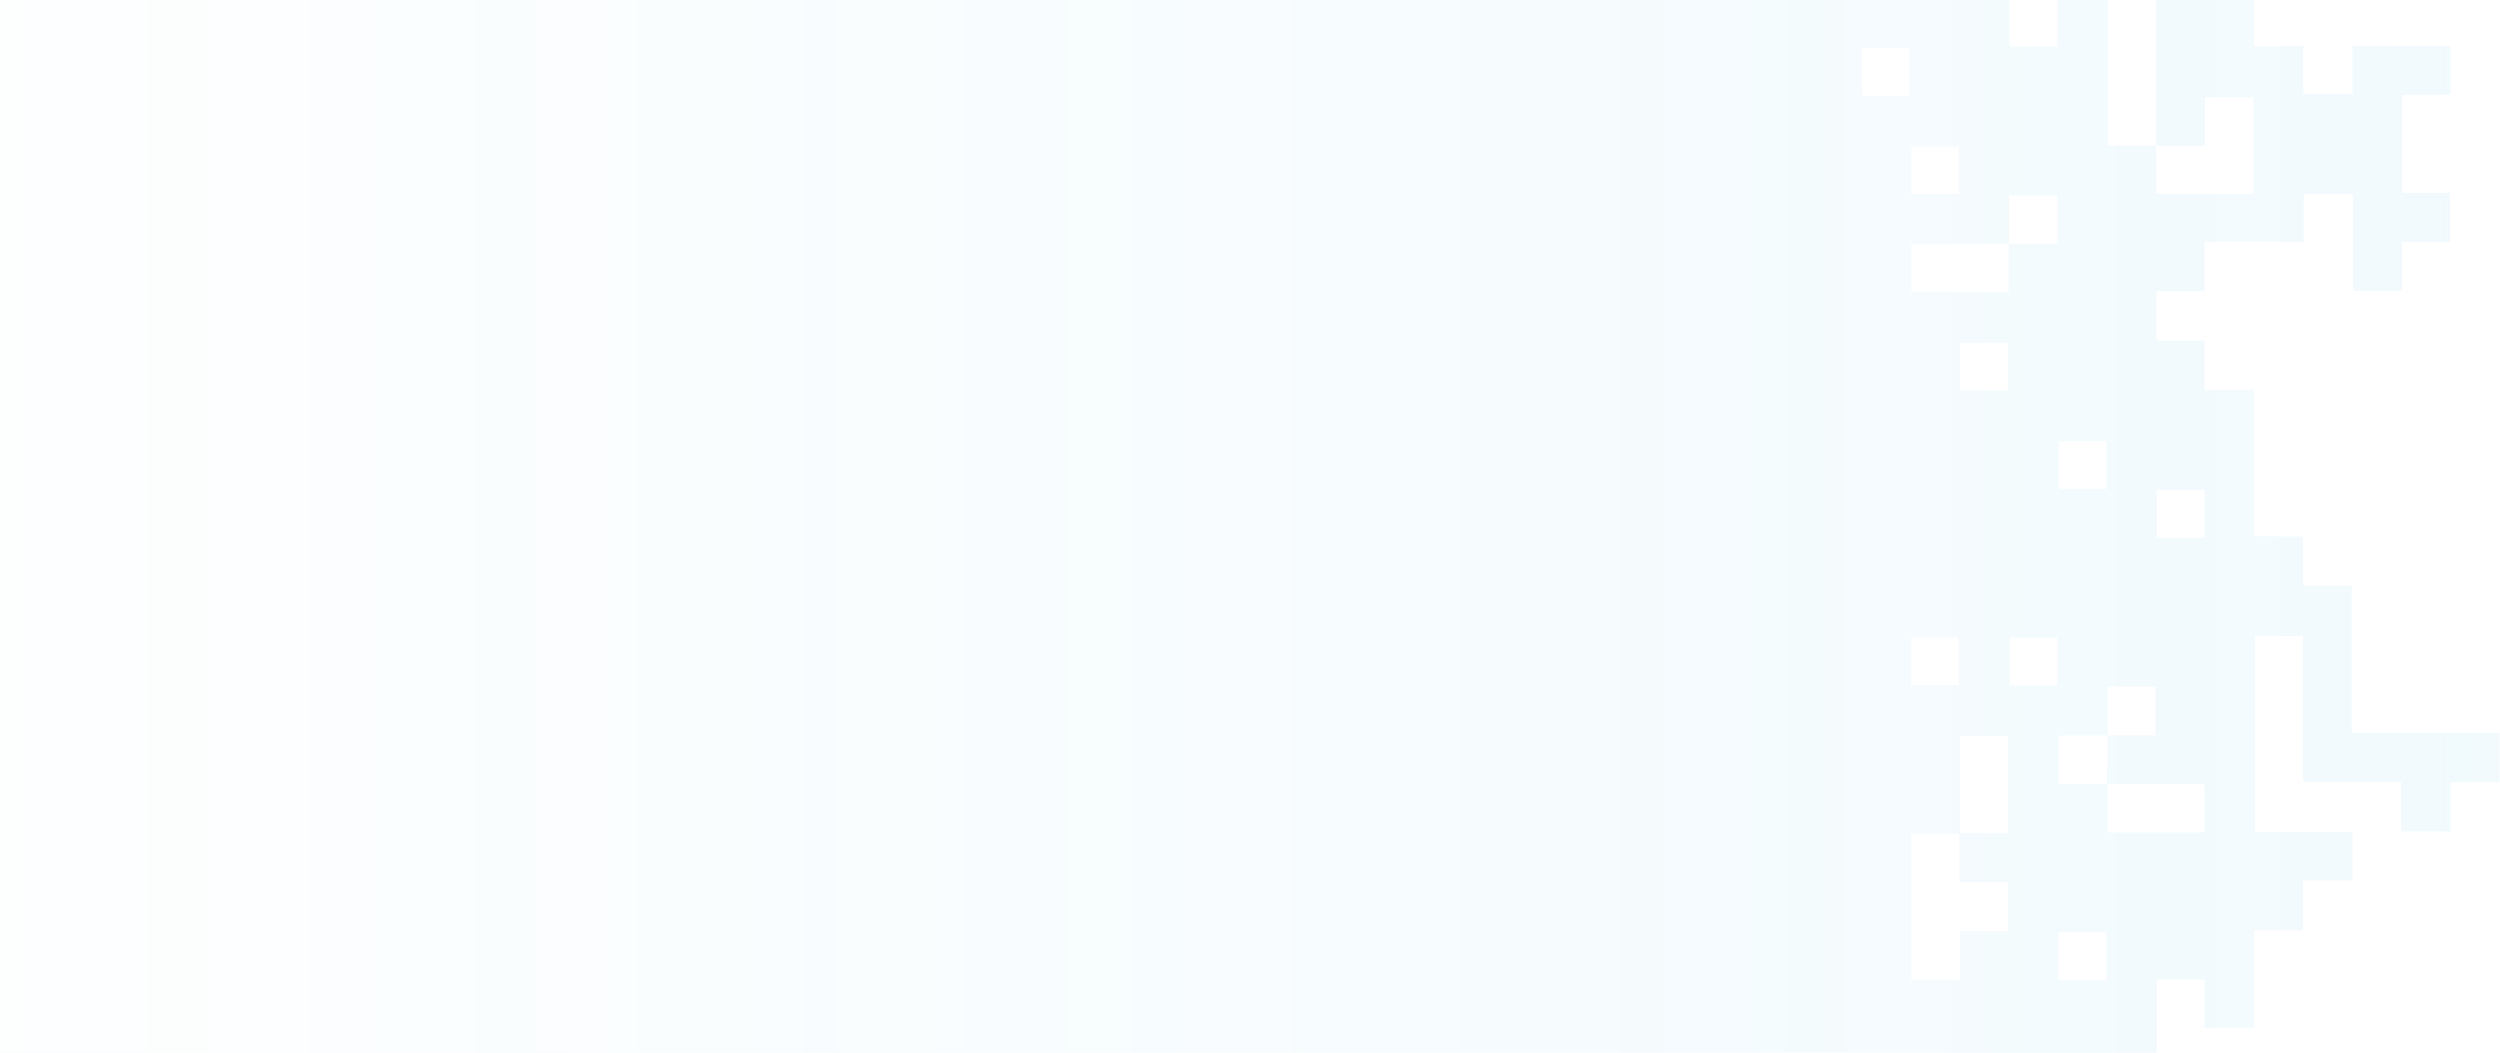 <svg width="475" height="200" viewBox="0 0 475 200" fill="none" xmlns="http://www.w3.org/2000/svg">
<path fill-rule="evenodd" clip-rule="evenodd" d="M-104 200L409.801 200V186.114H418.873V195.281H428.289V176.775L437.582 176.775V167.288H446.949V158.048L428.436 158.048V120.84H437.582V148.562H456.193V157.95H465.609V148.635H474.926V139.247H446.826V111.255H437.557V101.916H428.215V74.047H418.898V64.733H409.776V55.344H418.898V45.932H437.705V36.888H447.072V55.246H456.365V46.006H465.486V36.642H456.414V18.014H465.584V8.773H446.998V17.891H437.607V8.773H428.264V2.38419e-06L409.654 1.43051e-06V27.647H400.508V9.53674e-07L390.895 4.76837e-07V8.822H381.823V0H-104L-104 200ZM409.703 27.721H418.947V18.48H428.141V36.839H409.703V27.721ZM400.385 139.763L400.312 148.955H391.19V139.763H400.385ZM400.385 149.028V158.171H418.848V149.028H400.385ZM400.459 139.714H409.481V130.449H400.459V139.714ZM381.7 46.3V37.158L390.846 37.158V46.3L381.7 46.3ZM381.651 46.374V55.517H363.163V46.374H381.651ZM372.284 158.367H363.163V186.212H372.358V176.898H381.528V167.608H372.284V158.367ZM381.504 158.294H372.358V139.837H381.504V158.294ZM409.801 102.187V93.093H418.848V102.187H409.801ZM400.213 83.804V92.897H391.166V83.804H400.213ZM400.213 186.163H391.092V177.143H400.213V186.163ZM390.871 121.159V130.228H381.848V121.159H390.871ZM381.528 74.194H372.432V65.15H381.528V74.194ZM372.186 27.819V36.888H363.163V27.819L372.186 27.819ZM372.186 130.203H363.09V121.159H372.186V130.203ZM353.797 18.186V9.117H362.819V18.186H353.797Z" fill="url(#paint0_linear_16123_24347)" fill-opacity="0.07"/>
<path d="M437.607 8.773V8.699L437.68 8.773H437.607Z" fill="url(#paint1_linear_16123_24347)" fill-opacity="0.07"/>
<path d="M446.998 8.773H446.924L446.998 8.699V8.773Z" fill="url(#paint2_linear_16123_24347)" fill-opacity="0.07"/>
<path d="M465.584 8.773V8.699L465.658 8.773H465.584Z" fill="url(#paint3_linear_16123_24347)" fill-opacity="0.07"/>
<path d="M418.898 55.344H418.971L418.898 55.418V55.344Z" fill="url(#paint4_linear_16123_24347)" fill-opacity="0.07"/>
<path d="M418.898 64.733V64.659L418.971 64.733H418.898Z" fill="url(#paint5_linear_16123_24347)" fill-opacity="0.07"/>
<path d="M428.215 74.047V73.973L428.289 74.047H428.215Z" fill="url(#paint6_linear_16123_24347)" fill-opacity="0.07"/>
<path d="M474.926 148.635H475L474.926 148.709V148.635Z" fill="url(#paint7_linear_16123_24347)" fill-opacity="0.07"/>
<path d="M465.609 157.95H465.682L465.609 158.023V157.95Z" fill="url(#paint8_linear_16123_24347)" fill-opacity="0.07"/>
<path d="M446.949 167.288H447.023L446.949 167.362V167.288Z" fill="url(#paint9_linear_16123_24347)" fill-opacity="0.07"/>
<path d="M428.289 195.281H428.363L428.289 195.354V195.281Z" fill="url(#paint10_linear_16123_24347)" fill-opacity="0.07"/>
<defs>
<linearGradient id="paint0_linear_16123_24347" x1="-81.492" y1="100" x2="475.001" y2="100" gradientUnits="userSpaceOnUse">
<stop stop-color="#41B6E6" stop-opacity="0"/>
<stop offset="1" stop-color="#41B6E6"/>
</linearGradient>
<linearGradient id="paint1_linear_16123_24347" x1="-81.492" y1="100" x2="475.001" y2="100" gradientUnits="userSpaceOnUse">
<stop stop-color="#41B6E6" stop-opacity="0"/>
<stop offset="1" stop-color="#41B6E6"/>
</linearGradient>
<linearGradient id="paint2_linear_16123_24347" x1="-81.492" y1="100" x2="475.001" y2="100" gradientUnits="userSpaceOnUse">
<stop stop-color="#41B6E6" stop-opacity="0"/>
<stop offset="1" stop-color="#41B6E6"/>
</linearGradient>
<linearGradient id="paint3_linear_16123_24347" x1="-81.492" y1="100" x2="475.001" y2="100" gradientUnits="userSpaceOnUse">
<stop stop-color="#41B6E6" stop-opacity="0"/>
<stop offset="1" stop-color="#41B6E6"/>
</linearGradient>
<linearGradient id="paint4_linear_16123_24347" x1="-81.492" y1="100" x2="475.001" y2="100" gradientUnits="userSpaceOnUse">
<stop stop-color="#41B6E6" stop-opacity="0"/>
<stop offset="1" stop-color="#41B6E6"/>
</linearGradient>
<linearGradient id="paint5_linear_16123_24347" x1="-81.492" y1="100" x2="475.001" y2="100" gradientUnits="userSpaceOnUse">
<stop stop-color="#41B6E6" stop-opacity="0"/>
<stop offset="1" stop-color="#41B6E6"/>
</linearGradient>
<linearGradient id="paint6_linear_16123_24347" x1="-81.492" y1="100" x2="475.001" y2="100" gradientUnits="userSpaceOnUse">
<stop stop-color="#41B6E6" stop-opacity="0"/>
<stop offset="1" stop-color="#41B6E6"/>
</linearGradient>
<linearGradient id="paint7_linear_16123_24347" x1="-81.492" y1="100" x2="475.001" y2="100" gradientUnits="userSpaceOnUse">
<stop stop-color="#41B6E6" stop-opacity="0"/>
<stop offset="1" stop-color="#41B6E6"/>
</linearGradient>
<linearGradient id="paint8_linear_16123_24347" x1="-81.492" y1="100" x2="475.001" y2="100" gradientUnits="userSpaceOnUse">
<stop stop-color="#41B6E6" stop-opacity="0"/>
<stop offset="1" stop-color="#41B6E6"/>
</linearGradient>
<linearGradient id="paint9_linear_16123_24347" x1="-81.492" y1="100" x2="475.001" y2="100" gradientUnits="userSpaceOnUse">
<stop stop-color="#41B6E6" stop-opacity="0"/>
<stop offset="1" stop-color="#41B6E6"/>
</linearGradient>
<linearGradient id="paint10_linear_16123_24347" x1="-81.492" y1="100" x2="475.001" y2="100" gradientUnits="userSpaceOnUse">
<stop stop-color="#41B6E6" stop-opacity="0"/>
<stop offset="1" stop-color="#41B6E6"/>
</linearGradient>
</defs>
</svg>
